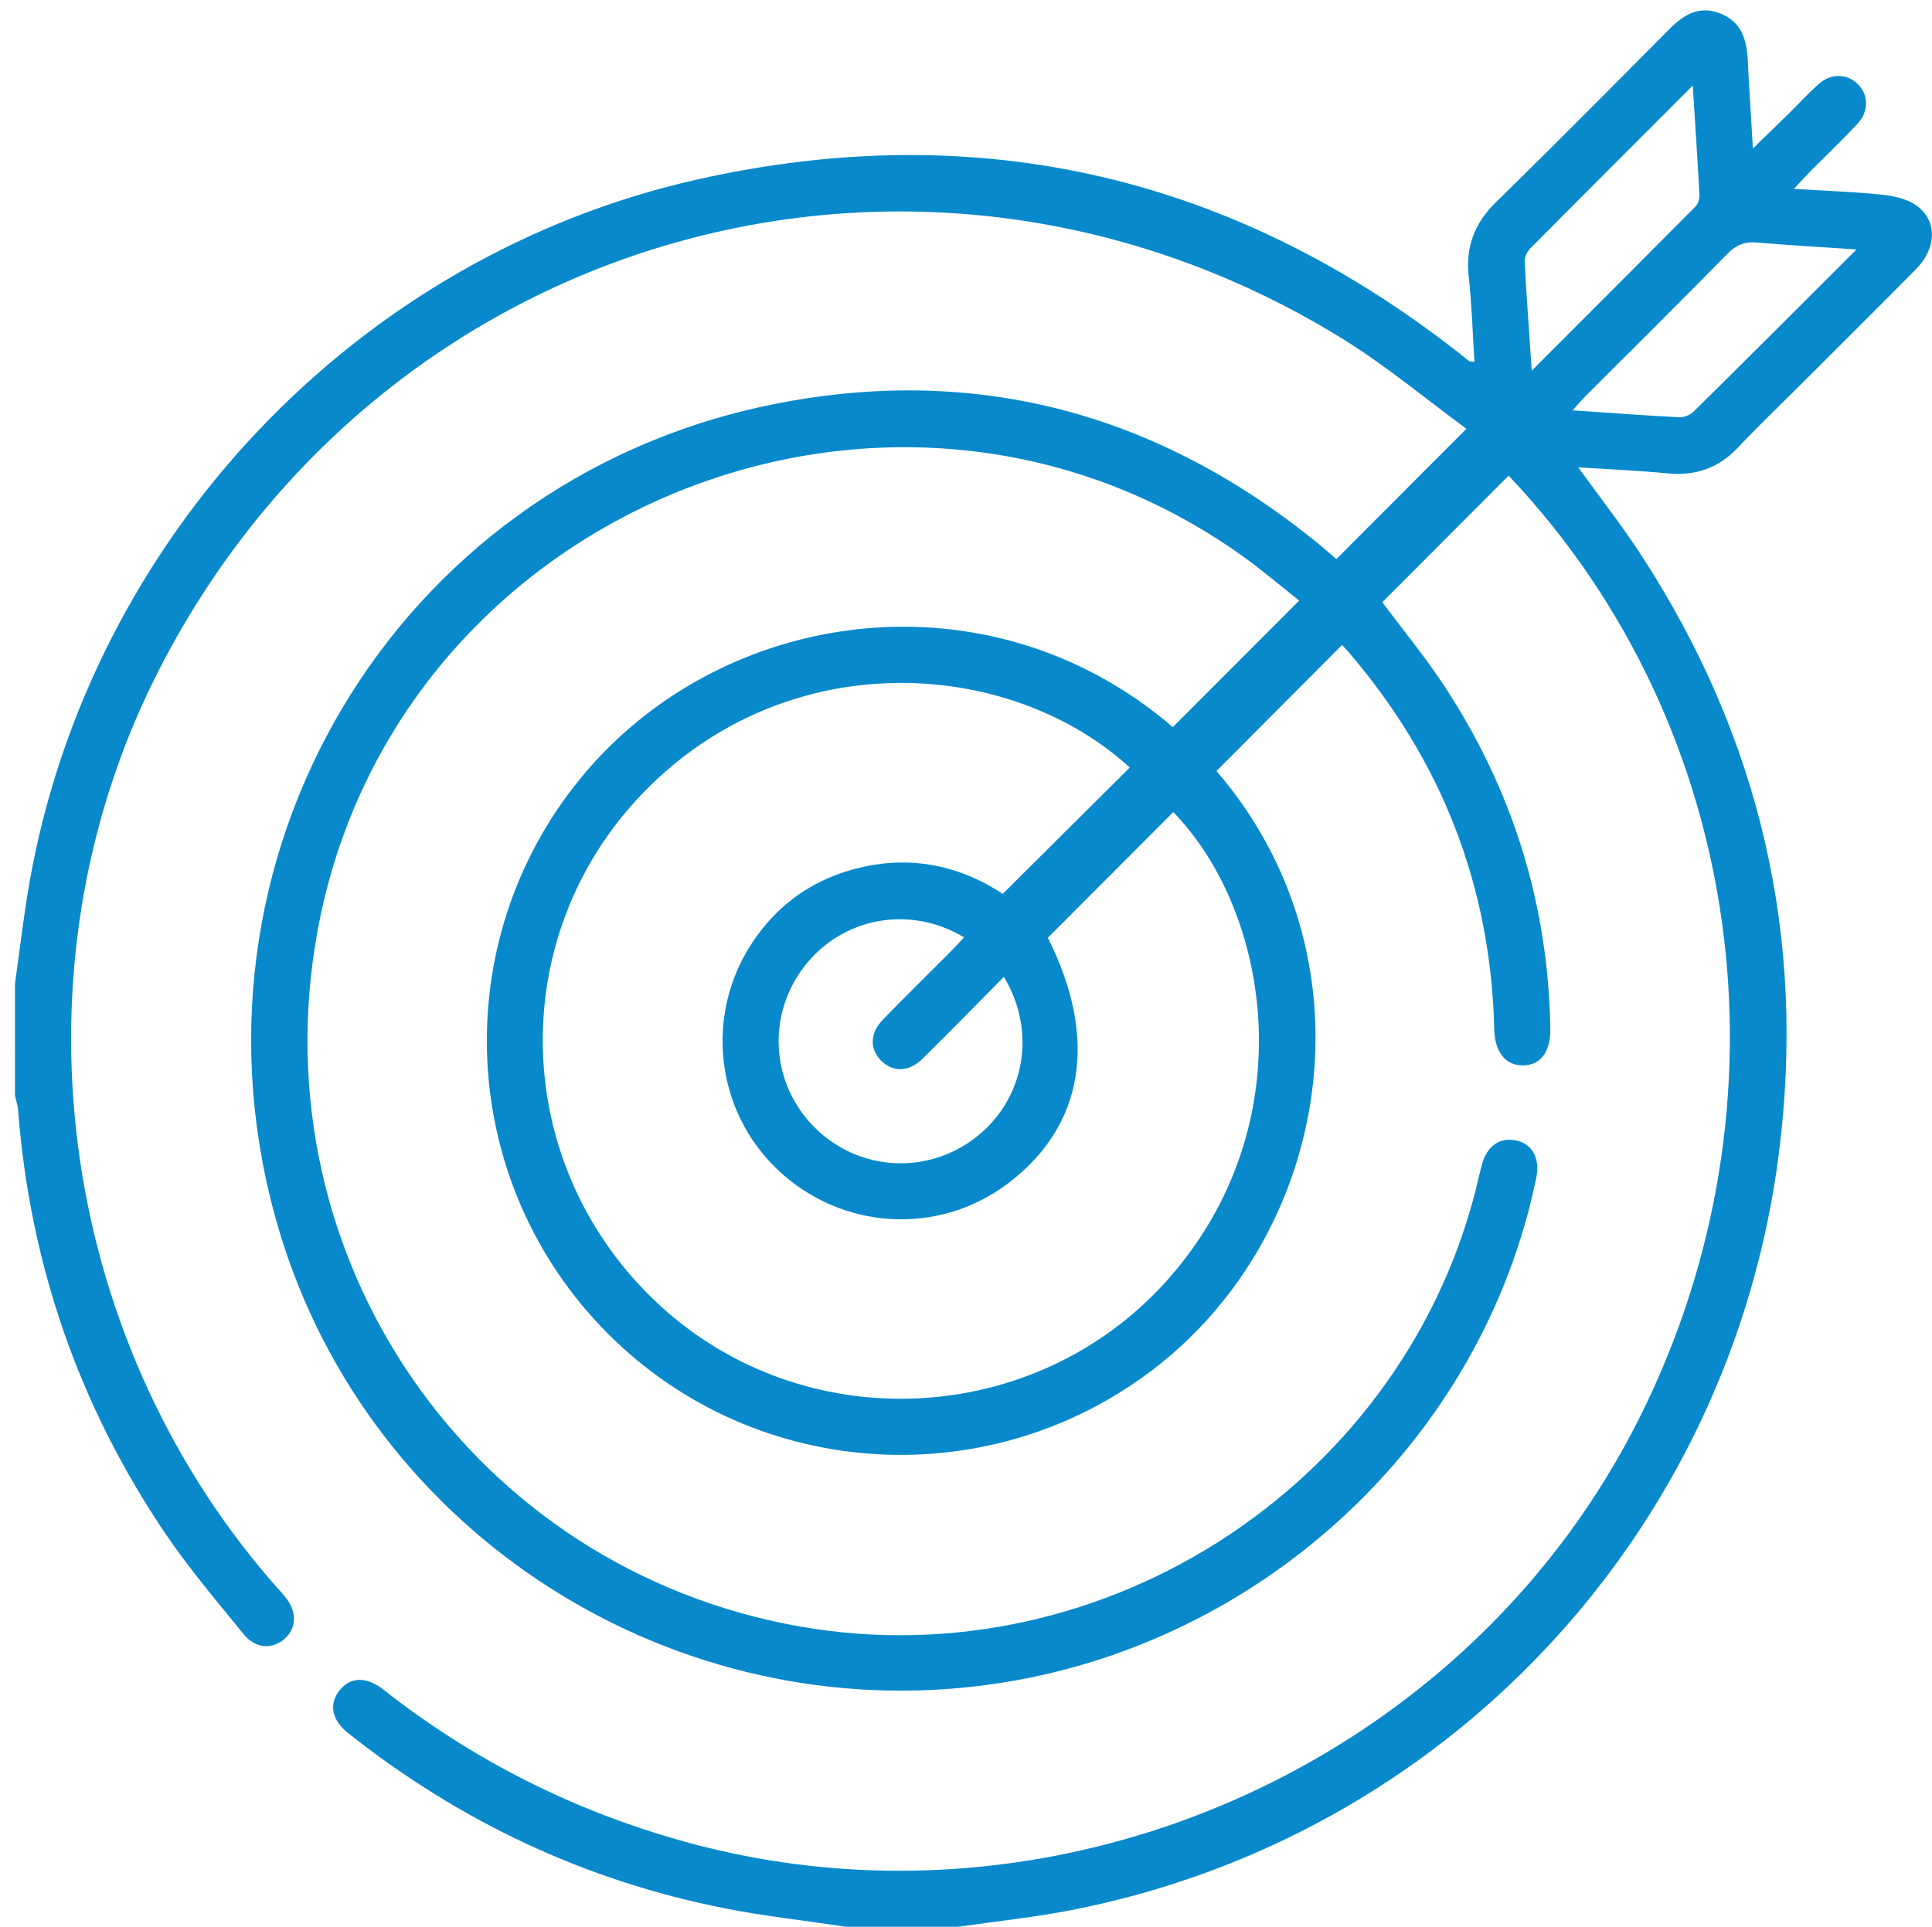 <?xml version="1.0" encoding="utf-8"?>
<!-- Generator: Adobe Illustrator 24.2.3, SVG Export Plug-In . SVG Version: 6.00 Build 0)  -->
<svg version="1.1" id="Layer_1" xmlns="http://www.w3.org/2000/svg" xmlns:xlink="http://www.w3.org/1999/xlink" x="0px" y="0px"
	 viewBox="0 0 386.3 385.32" style="enable-background:new 0 0 386.3 385.32;" xml:space="preserve">
<style type="text/css">
	.st0{fill:#0789CB;}
</style>
<path class="st0" d="M3,196.69c0.96-6.77,1.73-13.57,2.91-20.29C18.06,107.63,71.25,51.22,139.4,35.9
	c56.22-12.63,107.24-0.74,152.61,34.93c0.59,0.46,1.15,0.96,1.76,1.39c0.17,0.12,0.47,0.07,1.05,0.15
	c-0.37-5.73-0.53-11.41-1.15-17.05c-0.64-5.91,1.1-10.62,5.37-14.8c11.67-11.43,23.17-23.04,34.68-34.63
	c2.92-2.94,6-4.89,10.29-3.18c4.26,1.7,5.25,5.27,5.45,9.37c0.28,5.59,0.65,11.17,1.03,17.62c2.65-2.58,4.82-4.68,6.97-6.79
	c2.04-2.01,3.99-4.13,6.12-6.05c2.44-2.21,5.59-2.19,7.77-0.15c2.27,2.14,2.41,5.5,0.06,8.03c-3.15,3.37-6.49,6.55-9.74,9.83
	c-0.85,0.86-1.65,1.77-2.98,3.2c6.29,0.39,11.95,0.57,17.57,1.16c2.38,0.25,5.06,0.83,6.94,2.18c4.2,3.02,4.04,8.52-0.07,12.68
	c-7.71,7.81-15.51,15.54-23.27,23.3c-4.14,4.14-8.38,8.2-12.41,12.46c-3.91,4.14-8.55,5.67-14.16,5.11
	c-5.76-0.58-11.56-0.8-17.73-1.2c4.45,6.17,8.82,11.74,12.66,17.65c23.76,36.56,32.99,76.58,27.43,119.79
	c-9.76,75.88-66.69,136.55-141.54,151.11c-7.43,1.45-14.99,2.22-22.49,3.31c-7.49,0-14.97,0-22.46,0
	c-8.11-1.22-16.28-2.11-24.32-3.7c-27.89-5.52-52.9-17.35-75.18-34.98c-3.27-2.59-3.93-5.67-1.91-8.41c2.11-2.85,5.38-3.1,8.85-0.37
	c18.06,14.21,38.14,24.3,60.3,30.45c73.72,20.45,154.29-14.47,189.65-82.31c32.39-62.15,23.5-137.3-22.26-188.02
	c-0.91-1.01-1.85-1.99-2.65-2.86c-8.51,8.53-16.86,16.9-25.25,25.31c4.09,5.5,8.6,10.97,12.47,16.87
	c13.59,20.72,20.7,43.52,21.12,68.34c0.08,4.68-1.9,7.37-5.42,7.42c-3.49,0.05-5.68-2.6-5.79-7.25
	c-0.68-28.66-10.54-53.76-29.18-75.47c-0.48-0.56-1-1.07-1.26-1.35c-8.42,8.45-16.74,16.8-25.1,25.2
	c31.57,36.67,23.57,90.53-11.07,118.42c-32.96,26.53-80.82,24.07-110.72-6.01c-29.95-30.12-32.2-77.98-5.53-110.75
	c28.13-34.57,81.74-42.12,118.59-10.44c8.28-8.29,16.55-16.58,25.27-25.31c-3.73-2.94-7.48-6.15-11.48-9
	c-69.76-49.75-169.35-9.28-184.8,75.07c-12.01,65.58,30.97,127.56,96.45,139.1c61.32,10.8,121.96-29.42,135.79-90.07
	c0.19-0.85,0.4-1.7,0.65-2.54c1.05-3.63,3.66-5.33,6.95-4.54c3.12,0.75,4.62,3.61,3.85,7.36c-10.7,52.43-54.86,93.6-108.65,101.31
	c-63.5,9.09-124.64-29.83-142.77-90.88C33.94,172.38,78.52,96.68,153.65,81.05c40.9-8.51,77.85,1.37,110.23,27.92
	c1.25,1.03,2.46,2.1,3.33,2.83c8.51-8.53,16.93-16.97,26-26.05c-7.93-5.8-16.07-12.65-25.03-18.16
	C183.52,15.51,75.4,46.58,31.01,135.52C1.91,193.86,11.24,266.44,54.26,316.21c0.98,1.13,2.02,2.21,2.94,3.39
	c2.2,2.83,2.08,5.96-0.22,8.06c-2.44,2.23-5.85,2.12-8.23-0.81c-5.43-6.66-11.03-13.25-15.82-20.36
	c-17.21-25.53-26.94-53.74-29.31-84.47c-0.08-0.97-0.4-1.93-0.62-2.89C3,211.66,3,204.17,3,196.69z M225.9,153.49
	c-24.07-21.96-68.33-24.77-97.18,4.93c-28.09,28.92-26.7,74.95,3.05,102.49c29.11,26.94,75.28,24.67,101.65-4.93
	c27.41-30.77,20.85-73.27,1.18-93.58c-8.34,8.36-16.68,16.72-25.09,25.14c10.12,20.09,7.32,37.61-8.03,49.17
	c-13.9,10.47-33.21,9.31-45.95-2.75c-12.5-11.82-14.68-31.05-5.1-45.47c4.72-7.11,11.19-11.99,19.39-14.41
	c11.2-3.31,21.63-1.3,30.68,4.68C209.17,170.13,217.54,161.8,225.9,153.49z M200.72,195.36c-5.58,5.63-10.86,11.06-16.26,16.37
	c-2.76,2.71-5.93,2.74-8.28,0.38c-2.35-2.37-2.27-5.5,0.43-8.28c4.34-4.47,8.8-8.83,13.19-13.24c0.99-0.99,1.93-2.04,2.97-3.13
	c-10.92-6.56-24.4-3.96-31.93,5.79c-7.62,9.86-6.7,23.61,2.16,32.34c8.76,8.63,22.34,9.43,32.08,1.9
	C204.82,219.94,207.42,206.45,200.72,195.36z M338.46,17.12c-11.36,11.37-21.94,21.93-32.47,32.55c-0.64,0.64-1.19,1.76-1.14,2.62
	c0.37,7.02,0.89,14.03,1.42,21.84c11.34-11.35,22.08-22.08,32.77-32.86c0.52-0.53,0.8-1.56,0.76-2.34
	C339.43,31.97,338.96,25.03,338.46,17.12z M371.2,49.89c-7.27-0.49-13.58-0.85-19.88-1.39c-2.42-0.21-4.14,0.45-5.89,2.22
	c-9.41,9.59-18.96,19.04-28.46,28.55c-0.75,0.75-1.43,1.56-2.54,2.79c7.53,0.51,14.44,1.04,21.35,1.39
	c0.97,0.05,2.24-0.51,2.95-1.22C349.34,71.76,359.87,61.21,371.2,49.89z"/>
</svg>

